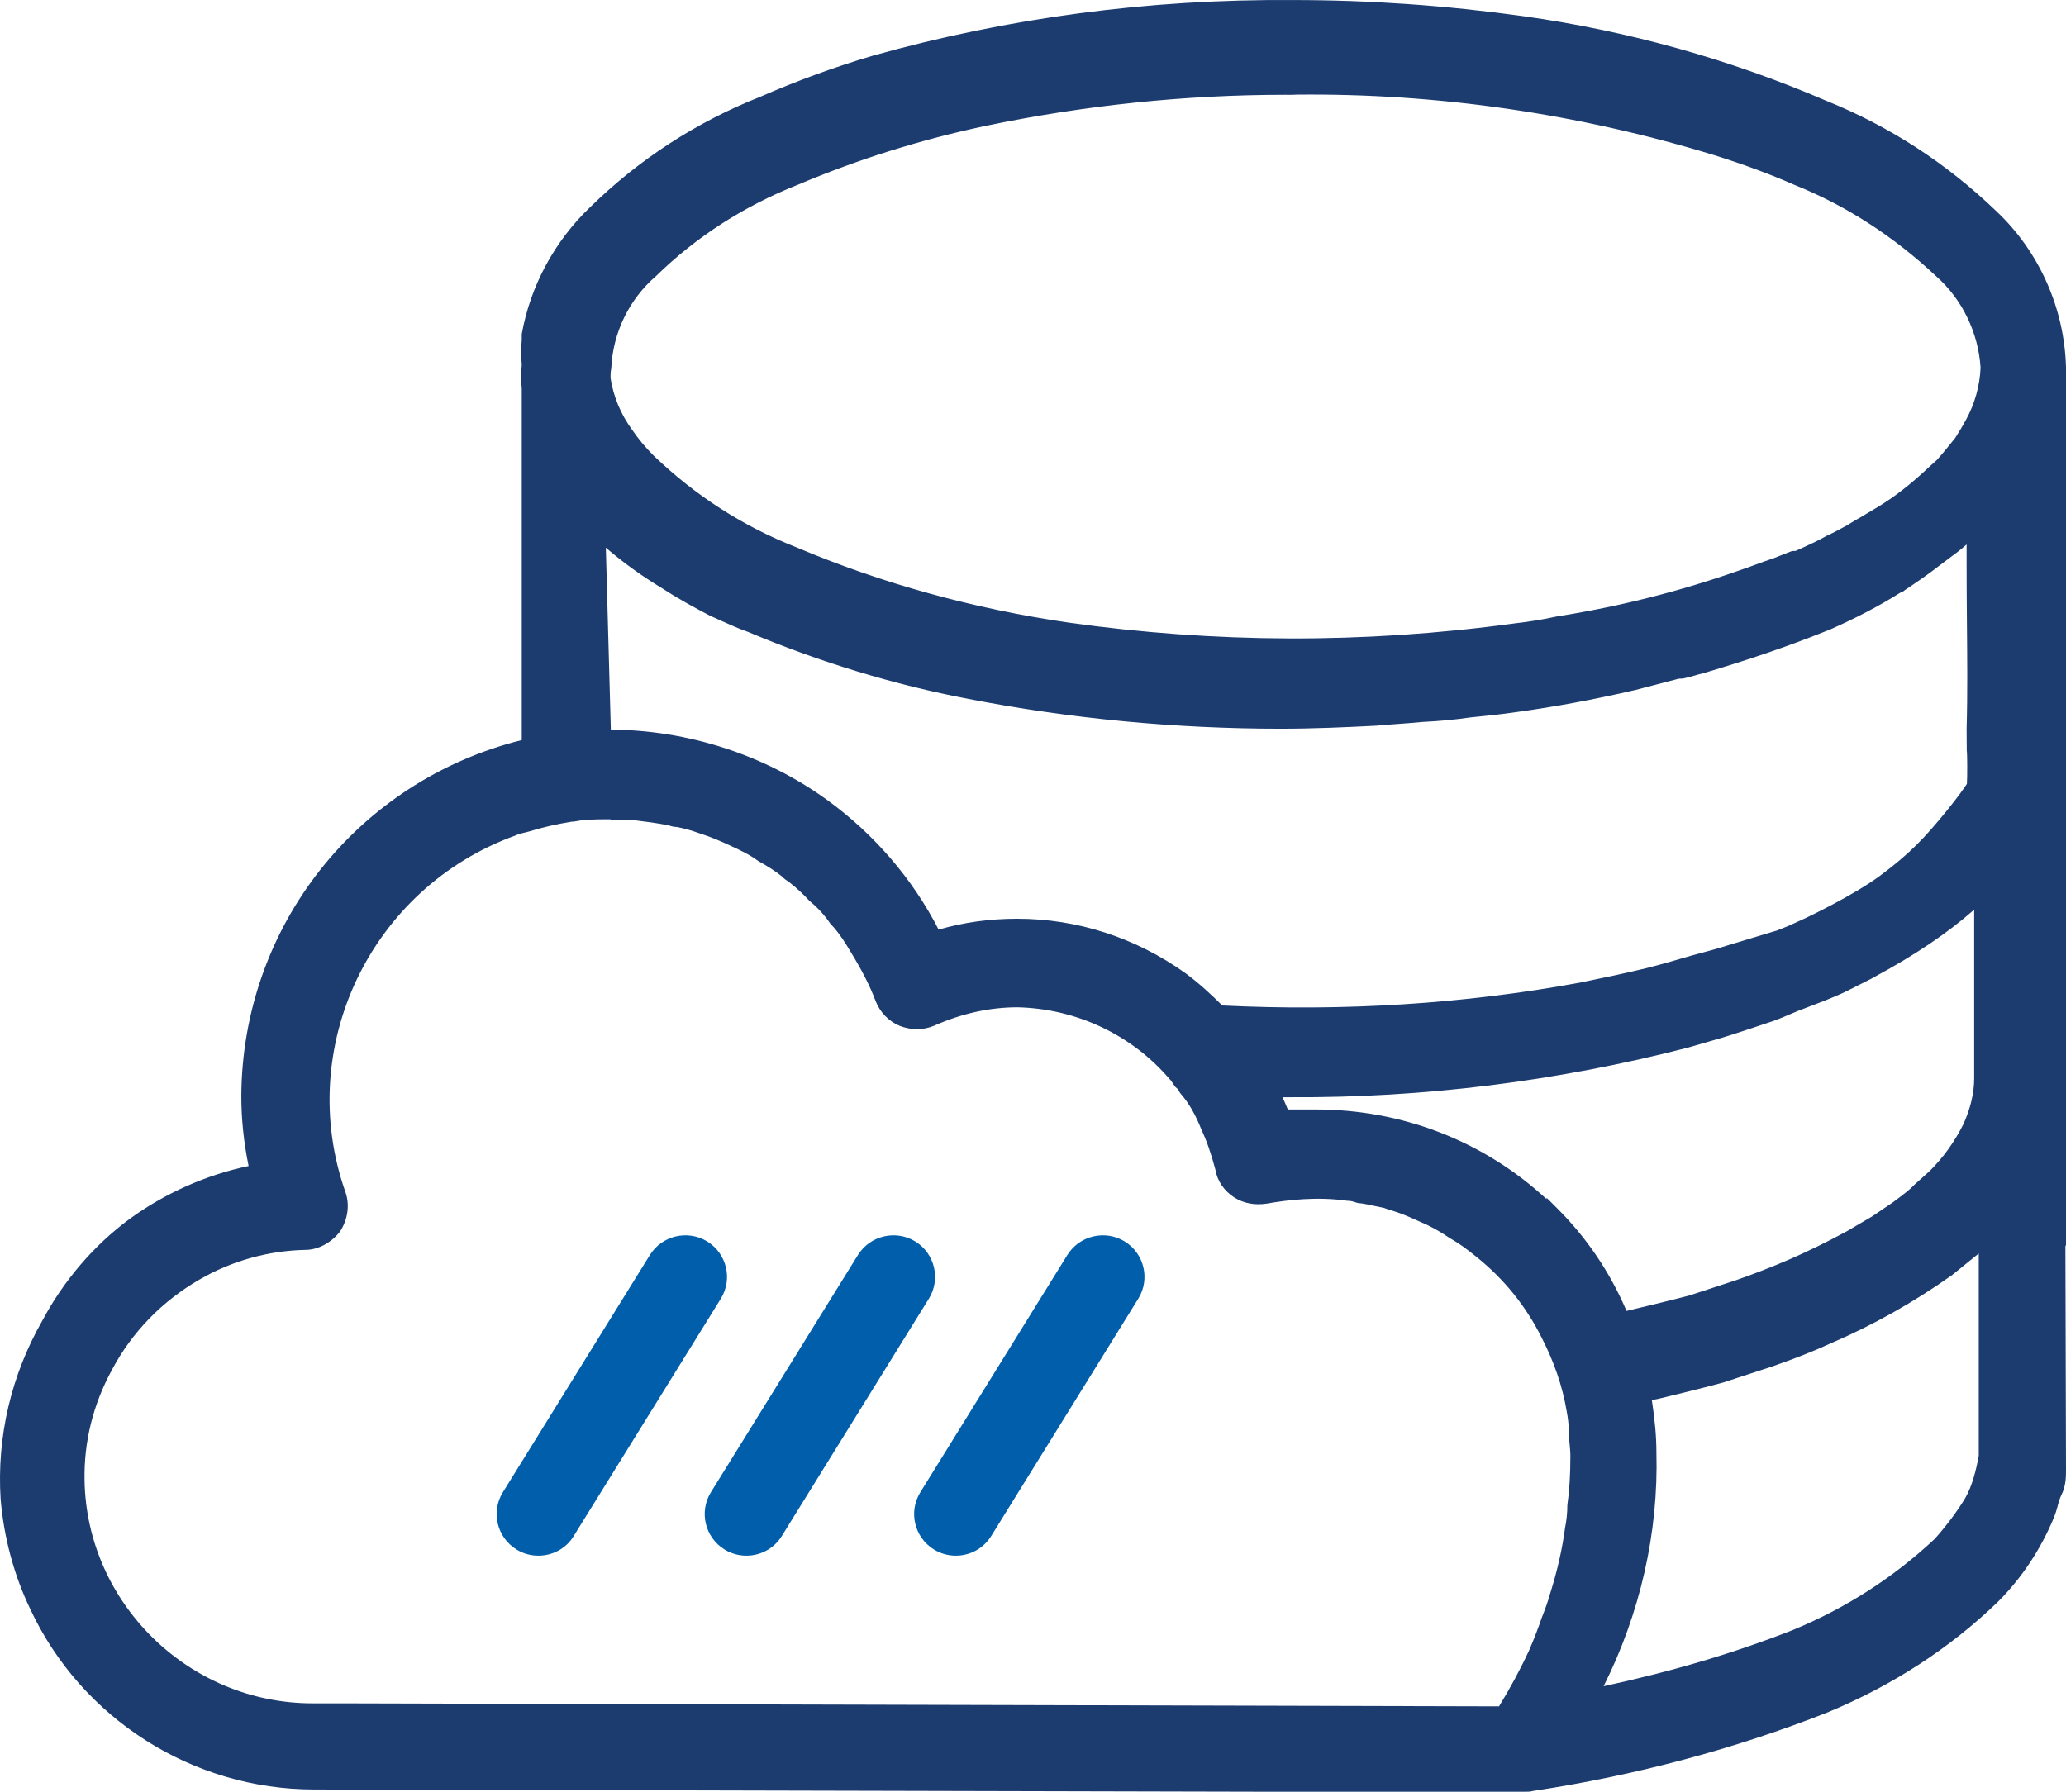 <?xml version="1.0" encoding="UTF-8"?> <svg xmlns="http://www.w3.org/2000/svg" width="83" height="72" viewBox="0 0 83 72" fill="none"><path d="M80.049 8.669C78.092 6.78 75.794 5.28 73.282 4.278C69.392 2.601 65.32 1.472 61.156 0.889C58.095 0.463 55.029 0.251 51.968 0.251C46.274 0.22 40.604 0.955 35.154 2.48C33.624 2.935 32.124 3.488 30.654 4.126C28.112 5.134 25.814 6.628 23.887 8.517C22.509 9.829 21.558 11.566 21.223 13.431V13.674C21.193 14.008 21.193 14.342 21.223 14.682C21.193 14.986 21.193 15.32 21.223 15.63V29.939C14.639 31.494 9.981 37.325 9.951 44.067C9.951 45.075 10.072 46.083 10.286 47.055C8.512 47.389 6.823 48.124 5.354 49.193C3.915 50.262 2.751 51.635 1.921 53.19C0.696 55.328 0.117 57.763 0.269 60.235C0.391 61.729 0.787 63.223 1.434 64.566C3.458 68.896 7.804 71.672 12.609 71.672H13.834L50.92 71.763H61.272C61.272 71.763 61.454 71.763 61.546 71.733C65.588 71.125 69.538 70.087 73.337 68.593C75.849 67.554 78.147 66.09 80.104 64.201C81.055 63.254 81.787 62.124 82.311 60.873C82.433 60.569 82.463 60.266 82.616 59.956C82.768 59.652 82.768 59.348 82.768 59.039V50.128C82.768 50.128 82.738 50.037 82.768 49.977V14.767C82.713 12.447 81.738 10.254 80.049 8.669ZM24.284 29.532L24.07 21.448C24.96 22.274 25.844 22.912 26.765 23.465C27.375 23.859 27.99 24.2 28.63 24.534C29.118 24.746 29.612 24.989 30.13 25.171C32.947 26.362 35.916 27.279 38.952 27.856C43.055 28.652 47.249 29.046 51.444 29.046C52.7 29.046 53.986 28.986 55.242 28.925C55.888 28.864 56.528 28.834 57.138 28.773C57.778 28.743 58.394 28.682 59.034 28.591C59.644 28.53 60.26 28.47 60.869 28.378C62.46 28.166 64.052 27.862 65.649 27.491L67.392 27.036H67.545C67.819 26.975 68.094 26.884 68.344 26.823C69.996 26.337 71.654 25.785 73.245 25.147C73.306 25.117 73.337 25.117 73.398 25.086C74.379 24.661 75.324 24.169 76.245 23.592C76.275 23.592 76.336 23.562 76.367 23.531C76.824 23.228 77.318 22.894 77.745 22.554C78.171 22.22 78.695 21.879 79.061 21.485C79.122 21.454 79.183 21.393 79.244 21.333V22.766C79.244 24.934 79.305 27.127 79.244 29.296V30.121C79.275 30.304 79.275 31.409 79.244 31.597C79.244 31.597 78.952 32.053 78.385 32.745C77.446 33.893 76.855 34.513 75.659 35.4C74.556 36.219 72.599 37.137 72.599 37.137L71.928 37.44L71.471 37.623L69.447 38.23C68.99 38.382 68.496 38.503 68.039 38.625C67.429 38.807 66.783 38.989 66.173 39.141C65.283 39.354 64.399 39.536 63.509 39.718C58.699 40.605 53.834 40.878 48.993 40.635C48.505 40.149 48.011 39.688 47.463 39.293C45.536 37.92 43.238 37.155 40.848 37.155C39.745 37.155 38.641 37.307 37.574 37.641C36.532 35.533 34.971 33.705 33.075 32.332C30.502 30.474 27.411 29.526 24.284 29.557C24.04 29.557 23.796 29.557 23.546 29.557C23.79 29.557 24.034 29.496 24.284 29.496V29.532ZM62.381 48.756C59.869 46.223 56.443 44.82 52.858 44.82H51.572C51.45 44.486 51.298 44.182 51.145 43.842C51.389 43.842 51.602 43.842 51.852 43.842C57.211 43.873 62.54 43.204 67.746 41.862L68.697 41.589C69.246 41.437 69.801 41.255 70.349 41.072C70.624 40.981 70.898 40.89 71.178 40.799C71.514 40.678 71.849 40.526 72.16 40.404L73.203 40.01C73.507 39.888 73.812 39.767 74.123 39.615C74.428 39.463 74.733 39.311 75.044 39.159C75.074 39.129 75.105 39.129 75.135 39.099C76.726 38.242 78.257 37.27 79.573 36.019V43.344C79.573 44.018 79.391 44.686 79.116 45.294C78.751 46.029 78.287 46.666 77.708 47.243L77.098 47.79L76.946 47.942C76.702 48.154 76.458 48.337 76.208 48.519L75.349 49.096L74.306 49.703C73.629 50.068 72.776 50.499 72.069 50.803C71.361 51.106 70.599 51.41 69.801 51.689L68.85 51.993L67.929 52.297C67.008 52.54 66.124 52.752 65.204 52.971C64.564 51.386 63.613 49.952 62.387 48.731V48.756H62.381ZM60.357 68.799H60.388L13.84 68.678H12.554C7.408 68.678 3.244 64.59 3.153 59.494C3.122 57.879 3.519 56.324 4.287 54.921C5.116 53.366 6.372 52.084 7.902 51.197C9.219 50.432 10.749 50.007 12.28 49.977C12.737 49.977 13.2 49.703 13.474 49.339C13.718 48.944 13.81 48.452 13.657 47.996C11.542 42.044 14.669 35.491 20.607 33.353C20.79 33.262 21.004 33.231 21.217 33.17C21.796 32.988 22.381 32.867 22.961 32.776H23.022C23.022 32.776 23.357 32.715 23.509 32.715C23.845 32.685 24.186 32.685 24.521 32.685H24.826C24.826 32.685 25.07 32.685 25.192 32.715H25.527C25.985 32.776 26.448 32.837 26.905 32.928C26.997 32.958 27.119 32.988 27.21 32.988C27.545 33.049 27.85 33.14 28.192 33.261C28.588 33.383 29.021 33.565 29.417 33.748C29.813 33.93 30.216 34.112 30.581 34.385C30.917 34.567 31.258 34.78 31.563 35.023C31.654 35.114 31.746 35.175 31.837 35.236C32.112 35.448 32.386 35.691 32.666 36.001C33.002 36.274 33.306 36.608 33.556 36.979C33.587 36.979 33.617 37.039 33.648 37.07C33.922 37.373 34.136 37.708 34.355 38.078C34.752 38.716 35.123 39.39 35.398 40.125C35.55 40.52 35.855 40.83 36.227 40.981C36.623 41.133 37.056 41.133 37.422 40.981C38.525 40.495 39.69 40.216 40.885 40.216C43.305 40.277 45.603 41.346 47.164 43.174C47.256 43.265 47.316 43.387 47.408 43.508C47.499 43.569 47.56 43.66 47.591 43.751C47.987 44.206 48.267 44.729 48.481 45.275C48.725 45.792 48.908 46.375 49.06 46.952C49.121 47.347 49.365 47.687 49.7 47.899C50.035 48.112 50.438 48.173 50.834 48.112C51.505 47.99 52.181 47.899 52.889 47.899C53.285 47.899 53.718 47.93 54.114 47.99C54.267 47.99 54.419 48.021 54.571 48.082C54.907 48.112 55.242 48.203 55.553 48.264C55.705 48.294 55.827 48.355 55.949 48.385C56.346 48.507 56.717 48.659 57.114 48.841C57.54 49.023 57.943 49.236 58.339 49.515C58.766 49.758 59.138 50.031 59.504 50.341C60.607 51.228 61.491 52.321 62.137 53.602C62.625 54.55 62.997 55.552 63.18 56.652C63.241 56.955 63.271 57.259 63.271 57.569C63.271 57.842 63.332 58.146 63.332 58.486C63.332 59.16 63.302 59.828 63.21 60.472C63.21 60.776 63.18 61.11 63.119 61.419C62.997 62.337 62.783 63.217 62.509 64.104C62.418 64.438 62.296 64.772 62.174 65.082C62.021 65.538 61.839 65.999 61.656 66.424C61.29 67.22 60.857 68.01 60.4 68.745C60.357 68.799 60.357 68.769 60.357 68.799ZM79.744 58.516C79.683 58.82 79.622 59.124 79.531 59.433C79.439 59.737 79.317 60.041 79.165 60.32C78.799 60.928 78.366 61.48 77.909 61.996C76.227 63.582 74.263 64.833 72.124 65.72C69.49 66.758 66.764 67.518 63.978 68.101C65.57 65.112 66.399 61.754 66.307 58.37C66.307 57.575 66.216 56.816 66.094 56.081C67.106 55.838 68.148 55.595 69.154 55.315L70.136 55.012L71.118 54.678C71.916 54.404 72.709 54.101 73.446 53.761C75.159 53.026 76.787 52.114 78.287 51.045L79.238 50.28L79.604 49.977L79.756 49.825V58.516H79.744ZM79.196 16.996C79.043 17.27 78.891 17.512 78.738 17.761C78.495 18.065 78.251 18.369 77.97 18.678L77.665 18.952C77.025 19.559 76.318 20.142 75.55 20.598C75.154 20.841 74.721 21.084 74.324 21.333C74.05 21.485 73.776 21.636 73.495 21.758C73.069 22.001 72.636 22.183 72.178 22.396H72.026C71.782 22.487 71.569 22.578 71.319 22.669C70.862 22.821 70.398 23.003 69.941 23.155C67.52 24.011 65.07 24.619 62.558 25.014C62.009 25.135 61.424 25.226 60.875 25.287C57.967 25.682 55.029 25.894 52.084 25.894C48.993 25.894 45.926 25.681 42.897 25.256C39.098 24.71 35.392 23.701 31.874 22.207C29.697 21.351 27.74 20.069 26.088 18.484C25.753 18.15 25.448 17.78 25.198 17.415C24.71 16.741 24.399 15.982 24.277 15.186C24.277 15.065 24.277 14.913 24.308 14.791C24.369 13.297 25.046 11.894 26.174 10.916C27.826 9.301 29.789 8.049 31.959 7.193C34.41 6.154 36.952 5.365 39.556 4.812C43.659 3.956 47.853 3.531 52.047 3.561C57.742 3.5 63.442 4.326 68.923 6.003C69.996 6.337 71.099 6.737 72.136 7.193C74.282 8.049 76.239 9.331 77.921 10.916C79.025 11.894 79.695 13.297 79.787 14.791C79.775 15.563 79.561 16.322 79.196 16.996Z" fill="#1C3C70"></path><path d="M61.278 72H50.926L12.615 71.909C7.744 71.909 3.269 69.067 1.214 64.657C0.562 63.303 0.153 61.772 0.025 60.241C-0.133 57.727 0.452 55.249 1.708 53.056C2.556 51.465 3.763 50.05 5.201 48.987C6.628 47.948 8.28 47.213 9.987 46.855C9.792 45.901 9.695 44.96 9.695 44.055C9.725 37.246 14.346 31.391 20.961 29.739V15.623C20.931 15.326 20.931 14.974 20.961 14.652C20.931 14.348 20.931 13.996 20.961 13.649V13.425C21.309 11.481 22.284 9.689 23.698 8.335C25.662 6.41 27.966 4.909 30.545 3.889C32.008 3.251 33.532 2.692 35.069 2.237C40.488 0.719 46.14 -0.041 51.95 0.002C55.011 0.002 58.108 0.22 61.168 0.646C65.381 1.235 69.484 2.377 73.361 4.047C75.897 5.067 78.202 6.561 80.202 8.487C81.921 10.102 82.939 12.392 83 14.761V50.031L82.976 50.08L83 59.033C83 59.349 83 59.701 82.823 60.059C82.75 60.211 82.701 60.369 82.659 60.539C82.622 60.679 82.579 60.818 82.525 60.958C81.982 62.27 81.22 63.412 80.269 64.365C78.324 66.242 76.019 67.736 73.422 68.811C69.679 70.287 65.692 71.35 61.577 71.97C61.51 72 61.333 72 61.278 72ZM51.627 0.488C46 0.488 40.482 1.235 35.221 2.705C33.709 3.154 32.203 3.707 30.752 4.338C28.228 5.341 25.979 6.798 24.058 8.681C22.711 9.963 21.79 11.663 21.461 13.461L21.467 13.662C21.437 14.002 21.437 14.33 21.467 14.646C21.437 14.98 21.437 15.302 21.467 15.587V30.109L21.278 30.152C14.785 31.689 10.225 37.398 10.194 44.042C10.194 44.99 10.304 45.98 10.524 46.982L10.579 47.225L10.335 47.274C8.609 47.602 6.939 48.325 5.5 49.369C4.122 50.39 2.958 51.744 2.141 53.281C0.928 55.401 0.367 57.788 0.513 60.199C0.635 61.669 1.025 63.132 1.653 64.444C3.628 68.678 7.927 71.417 12.609 71.417H13.834L50.92 71.508H61.272C61.345 71.508 61.442 71.502 61.473 71.49C65.594 70.864 69.545 69.813 73.252 68.35C75.788 67.299 78.043 65.841 79.939 64.007C80.848 63.102 81.567 62.015 82.092 60.764C82.14 60.642 82.171 60.521 82.207 60.399C82.256 60.217 82.311 60.029 82.409 59.834C82.537 59.579 82.537 59.312 82.537 59.026V50.153C82.525 50.098 82.512 50.013 82.537 49.928V14.761C82.476 12.526 81.512 10.364 79.891 8.833C77.94 6.95 75.684 5.486 73.203 4.49C69.362 2.832 65.302 1.696 61.132 1.119C57.973 0.688 54.767 0.488 51.627 0.488ZM60.388 69.042H60.144L12.554 68.921C7.329 68.921 3.001 64.693 2.909 59.5C2.879 57.854 3.269 56.275 4.073 54.805C4.915 53.226 6.195 51.902 7.78 50.991C9.14 50.201 10.694 49.77 12.28 49.74C12.645 49.74 13.036 49.527 13.286 49.193C13.499 48.853 13.554 48.434 13.432 48.075C11.28 42.014 14.462 35.308 20.534 33.128C20.662 33.061 20.821 33.025 20.973 32.988C21.034 32.976 21.095 32.958 21.162 32.94C21.693 32.776 22.272 32.642 22.936 32.539H23.034C23.028 32.539 23.351 32.478 23.522 32.478C23.845 32.448 24.198 32.448 24.534 32.448H24.838C24.887 32.448 25.119 32.448 25.265 32.484L25.546 32.478C26.034 32.539 26.503 32.606 26.972 32.697C27.088 32.733 27.18 32.752 27.229 32.752C27.594 32.812 27.905 32.903 28.289 33.043C28.728 33.177 29.21 33.389 29.533 33.541C29.935 33.729 30.356 33.918 30.74 34.209C31.088 34.397 31.429 34.622 31.728 34.853C31.825 34.95 31.904 34.999 31.984 35.053C32.319 35.315 32.599 35.57 32.856 35.855C33.173 36.11 33.483 36.444 33.733 36.809C33.776 36.839 33.8 36.876 33.819 36.9C34.136 37.252 34.367 37.623 34.569 37.969C35.044 38.734 35.38 39.402 35.629 40.052C35.751 40.374 36.008 40.635 36.325 40.769C36.66 40.896 37.02 40.896 37.33 40.769C38.501 40.252 39.696 39.985 40.885 39.985C43.397 40.046 45.75 41.157 47.347 43.028C47.408 43.089 47.463 43.174 47.518 43.253C47.536 43.283 47.56 43.314 47.585 43.35C47.682 43.423 47.762 43.526 47.804 43.642C48.17 44.067 48.463 44.577 48.707 45.203C48.92 45.658 49.109 46.205 49.298 46.909C49.353 47.243 49.548 47.529 49.834 47.711C50.103 47.881 50.438 47.948 50.798 47.887C51.645 47.735 52.986 47.59 54.151 47.766C54.297 47.766 54.462 47.796 54.633 47.857C54.876 47.881 55.114 47.936 55.346 47.984L55.602 48.039C55.706 48.057 55.791 48.088 55.876 48.118C55.925 48.136 55.968 48.148 56.01 48.16C56.388 48.276 56.742 48.416 57.218 48.634C57.669 48.829 58.083 49.053 58.48 49.327C58.851 49.539 59.223 49.8 59.662 50.165C60.79 51.07 61.699 52.2 62.357 53.505C62.893 54.544 63.241 55.565 63.424 56.627C63.485 56.937 63.521 57.259 63.521 57.581C63.521 57.702 63.533 57.83 63.546 57.97C63.564 58.14 63.582 58.31 63.582 58.498C63.582 59.269 63.54 59.931 63.454 60.515C63.454 60.812 63.424 61.164 63.363 61.474C63.247 62.325 63.046 63.217 62.741 64.183C62.662 64.475 62.546 64.803 62.4 65.179C62.272 65.574 62.095 66.017 61.875 66.528C61.503 67.335 61.065 68.149 60.601 68.878L60.577 68.915C60.595 68.878 60.607 68.836 60.607 68.811L60.394 68.817L60.388 69.042ZM24.528 32.922C24.204 32.922 23.863 32.921 23.54 32.952C23.424 32.952 23.192 32.988 23.07 33.013L22.967 33.019C22.363 33.116 21.808 33.243 21.296 33.401C21.223 33.426 21.15 33.438 21.083 33.456C20.949 33.486 20.821 33.517 20.717 33.571C14.877 35.673 11.822 42.105 13.883 47.918C14.054 48.422 13.974 48.987 13.676 49.467C13.328 49.934 12.78 50.226 12.274 50.226C10.78 50.256 9.304 50.669 8.018 51.416C6.512 52.285 5.293 53.542 4.5 55.042C3.738 56.439 3.366 57.939 3.397 59.5C3.488 64.432 7.591 68.447 12.554 68.447H13.84L60.223 68.568C60.65 67.87 61.071 67.099 61.424 66.333C61.638 65.841 61.802 65.41 61.936 65.015C62.083 64.645 62.192 64.335 62.272 64.05C62.57 63.102 62.765 62.233 62.875 61.395C62.936 61.098 62.967 60.782 62.967 60.484C63.052 59.889 63.089 59.251 63.089 58.504C63.089 58.334 63.07 58.176 63.058 58.024C63.04 57.872 63.028 57.727 63.028 57.587C63.028 57.295 62.997 57.004 62.942 56.718C62.771 55.698 62.436 54.726 61.924 53.73C61.296 52.479 60.43 51.41 59.357 50.541C58.937 50.195 58.589 49.946 58.223 49.74C57.833 49.472 57.461 49.266 57.022 49.084C56.565 48.871 56.224 48.737 55.882 48.634C55.834 48.622 55.779 48.604 55.712 48.58C55.651 48.555 55.584 48.531 55.504 48.519L55.236 48.464C55.011 48.416 54.779 48.361 54.553 48.343L54.486 48.325C54.364 48.276 54.236 48.252 54.12 48.252C52.913 48.076 51.712 48.221 50.889 48.367C50.401 48.44 49.956 48.355 49.585 48.118C49.176 47.857 48.902 47.45 48.829 47.007C48.658 46.357 48.475 45.834 48.268 45.397C48.03 44.79 47.756 44.316 47.414 43.927L47.365 43.848C47.347 43.8 47.317 43.757 47.274 43.727L47.213 43.672C47.176 43.623 47.14 43.569 47.109 43.52C47.067 43.453 47.03 43.399 46.987 43.362C45.469 41.583 43.244 40.532 40.879 40.477C39.763 40.477 38.635 40.726 37.526 41.218C37.093 41.401 36.605 41.401 36.148 41.224C35.703 41.042 35.355 40.678 35.178 40.228C34.947 39.609 34.617 38.971 34.16 38.224C33.965 37.896 33.752 37.556 33.484 37.252L33.368 37.131C33.136 36.784 32.849 36.469 32.526 36.207C32.264 35.922 32.002 35.679 31.703 35.448C31.612 35.388 31.508 35.321 31.404 35.211C31.155 35.011 30.837 34.804 30.478 34.61C30.1 34.331 29.728 34.161 29.332 33.978C29.021 33.833 28.564 33.632 28.137 33.498C27.765 33.365 27.478 33.286 27.186 33.231C27.07 33.237 26.93 33.189 26.844 33.164C26.424 33.079 25.96 33.019 25.509 32.964H25.204C25.082 32.94 24.924 32.934 24.838 32.934H24.528V32.922ZM63.515 68.441L63.759 67.985C65.35 64.991 66.149 61.669 66.058 58.37C66.058 57.696 65.99 56.98 65.844 56.117L65.808 55.892L66.527 55.716C67.374 55.51 68.24 55.303 69.082 55.072L71.026 54.435C71.892 54.137 72.666 53.834 73.331 53.53C75.019 52.807 76.629 51.902 78.129 50.839L79.568 49.643L79.982 49.23L79.976 58.559C79.915 58.862 79.848 59.178 79.757 59.494C79.653 59.84 79.525 60.15 79.366 60.429C79.025 60.994 78.604 61.559 78.08 62.148C76.373 63.758 74.398 65.027 72.203 65.932C69.703 66.916 67.027 67.7 64.015 68.325L63.515 68.441ZM66.362 56.263C66.484 57.059 66.545 57.727 66.545 58.37C66.631 61.578 65.899 64.815 64.424 67.76C67.204 67.159 69.697 66.418 72.026 65.501C74.166 64.62 76.086 63.381 77.739 61.827C78.226 61.274 78.629 60.733 78.952 60.199C79.086 59.962 79.202 59.682 79.293 59.367C79.379 59.081 79.44 58.796 79.495 58.498V50.371L78.421 51.24C76.879 52.333 75.239 53.257 73.526 53.991C72.855 54.301 72.063 54.611 71.185 54.915L69.216 55.559C68.362 55.789 67.49 56.002 66.637 56.208L66.362 56.263ZM65.052 53.25L64.972 53.056C64.393 51.629 63.57 50.341 62.522 49.217L62.205 48.926C59.735 46.436 56.413 45.063 52.852 45.063H51.395L51.334 44.905C51.243 44.656 51.133 44.419 51.023 44.182L50.755 43.605H51.84C51.956 43.605 52.072 43.605 52.188 43.605C57.382 43.605 62.589 42.943 67.673 41.631L68.618 41.358C69.161 41.206 69.715 41.024 70.252 40.848L71.087 40.568C71.288 40.495 71.502 40.404 71.703 40.319C71.825 40.271 71.941 40.222 72.05 40.174L73.093 39.773C73.386 39.657 73.691 39.536 73.989 39.384L74.952 38.898C76.848 37.878 78.245 36.906 79.379 35.825L79.793 35.436V43.326C79.793 43.982 79.629 44.674 79.311 45.379C78.921 46.15 78.446 46.812 77.854 47.401L77.086 48.106C76.83 48.331 76.58 48.519 76.336 48.701L75.459 49.296L74.404 49.916C73.66 50.317 72.8 50.742 72.142 51.027C71.362 51.367 70.593 51.665 69.856 51.92L67.984 52.534C66.972 52.801 66.027 53.026 65.234 53.214L65.052 53.25ZM62.138 48.136L62.552 48.549C63.747 49.74 64.686 51.131 65.344 52.679C66.088 52.503 66.948 52.297 67.862 52.06L69.716 51.453C70.435 51.204 71.191 50.912 71.959 50.578C72.605 50.298 73.453 49.88 74.172 49.491L75.209 48.883L76.05 48.312C76.288 48.136 76.525 47.96 76.763 47.754L76.903 47.614L77.525 47.055C78.074 46.509 78.519 45.889 78.879 45.172C79.165 44.541 79.311 43.915 79.311 43.326V36.554C78.226 37.507 76.928 38.382 75.263 39.281L75.178 39.329L74.215 39.815C73.898 39.973 73.581 40.101 73.276 40.222L72.233 40.623C72.13 40.666 72.014 40.714 71.898 40.763C71.691 40.854 71.471 40.945 71.252 41.024L70.417 41.303C69.868 41.485 69.307 41.674 68.752 41.826L67.807 42.099C62.558 43.453 57.175 44.121 51.846 44.091H51.523C51.596 44.255 51.67 44.413 51.737 44.583H52.852C56.346 44.583 59.62 45.859 62.131 48.185V48.136H62.138ZM52.334 40.969C51.225 40.969 50.109 40.939 48.987 40.884L48.896 40.878L48.829 40.811C48.408 40.392 47.896 39.906 47.329 39.493C45.408 38.127 43.171 37.404 40.854 37.404C39.739 37.404 38.66 37.562 37.654 37.884L37.452 37.945L37.361 37.756C36.343 35.697 34.812 33.893 32.935 32.539C30.46 30.747 27.387 29.775 24.29 29.812H23.552V29.326C23.662 29.326 23.778 29.314 23.887 29.296C23.936 29.29 23.985 29.283 24.034 29.277L23.808 20.877L24.235 21.272C25.046 22.025 25.912 22.669 26.887 23.252C27.539 23.671 28.192 24.023 28.74 24.315C28.868 24.37 29.009 24.436 29.155 24.497C29.496 24.655 29.85 24.813 30.21 24.941C33.075 26.149 36.026 27.048 38.995 27.613C43.061 28.403 47.25 28.797 51.444 28.797C52.724 28.797 54.059 28.731 55.23 28.676C55.529 28.646 55.846 28.627 56.151 28.603C56.48 28.579 56.803 28.555 57.114 28.524C57.748 28.494 58.339 28.439 59.004 28.342C59.62 28.281 60.235 28.22 60.839 28.129C62.333 27.929 63.887 27.643 65.6 27.249L67.399 26.787H67.551C67.655 26.757 67.813 26.714 67.96 26.672C68.069 26.641 68.179 26.611 68.283 26.58C70.106 26.04 71.703 25.493 73.154 24.91C73.178 24.898 73.215 24.886 73.246 24.874C74.331 24.4 75.251 23.92 76.117 23.374L76.178 23.337H76.251C76.635 23.052 77.147 22.705 77.598 22.353C77.72 22.256 77.848 22.165 77.983 22.068C78.306 21.831 78.641 21.582 78.891 21.314L78.964 21.26C78.988 21.248 79.043 21.193 79.086 21.157L79.501 20.744V22.76C79.501 23.483 79.507 24.206 79.513 24.928C79.525 26.362 79.537 27.844 79.501 29.296V30.109C79.531 30.279 79.531 31.415 79.495 31.622L79.458 31.713C79.446 31.731 79.153 32.187 78.586 32.885C77.665 34.009 77.05 34.665 75.818 35.582C74.709 36.408 72.794 37.307 72.715 37.343L71.569 37.835L69.526 38.455C69.148 38.582 68.74 38.685 68.35 38.789L68.106 38.849C67.386 39.062 66.777 39.232 66.234 39.372C65.344 39.584 64.436 39.773 63.564 39.955C59.931 40.629 56.169 40.969 52.334 40.969ZM49.103 40.404C54.023 40.647 58.851 40.337 63.467 39.487C64.332 39.311 65.234 39.123 66.118 38.91C66.649 38.777 67.258 38.607 67.972 38.394L68.222 38.327C68.606 38.224 68.996 38.121 69.374 37.999L71.404 37.386L71.843 37.209L72.508 36.906C72.526 36.9 74.453 35.989 75.526 35.193C76.727 34.3 77.3 33.693 78.208 32.581C78.659 32.029 78.934 31.628 79.019 31.5C79.037 31.245 79.037 30.298 79.013 30.152L79.007 29.29C79.049 27.844 79.031 26.362 79.019 24.934C79.013 24.206 79.007 23.483 79.007 22.76V21.879C78.775 22.086 78.525 22.274 78.275 22.456C78.147 22.554 78.019 22.645 77.903 22.736C77.44 23.1 76.915 23.453 76.507 23.726C76.489 23.75 76.422 23.793 76.342 23.817C75.471 24.364 74.538 24.849 73.501 25.305C73.471 25.323 73.434 25.335 73.404 25.341L73.343 25.366C71.88 25.955 70.27 26.508 68.423 27.054C68.313 27.078 68.21 27.109 68.106 27.139C67.947 27.188 67.777 27.23 67.612 27.267L67.442 27.273L65.722 27.722C63.991 28.123 62.424 28.409 60.918 28.615C60.309 28.706 59.681 28.767 59.083 28.828C58.406 28.925 57.797 28.98 57.163 29.01C56.858 29.04 56.529 29.065 56.199 29.089C55.895 29.113 55.584 29.131 55.279 29.162C54.09 29.223 52.755 29.283 51.456 29.283C47.231 29.283 43.013 28.882 38.916 28.087C35.916 27.516 32.929 26.605 30.045 25.39C29.679 25.262 29.313 25.099 28.966 24.941C28.826 24.874 28.686 24.813 28.545 24.752C27.966 24.449 27.302 24.096 26.643 23.665C25.814 23.167 25.052 22.62 24.339 22.007L24.54 29.32C27.655 29.338 30.734 30.34 33.227 32.144C35.111 33.511 36.66 35.308 37.709 37.355C38.708 37.064 39.769 36.918 40.86 36.918C43.275 36.918 45.61 37.671 47.615 39.099C48.176 39.511 48.682 39.985 49.103 40.404ZM52.09 26.149C48.999 26.149 45.896 25.93 42.872 25.505C38.989 24.947 35.258 23.914 31.783 22.438C29.618 21.588 27.643 20.319 25.924 18.666C25.57 18.314 25.253 17.931 25.003 17.561C24.503 16.875 24.18 16.091 24.046 15.235C24.046 15.065 24.046 14.895 24.082 14.743C24.137 13.23 24.851 11.755 26.027 10.74C27.68 9.118 29.655 7.849 31.886 6.974C34.325 5.942 36.892 5.134 39.519 4.581C43.671 3.719 47.896 3.294 52.066 3.324C57.785 3.257 63.497 4.089 69.008 5.778C70.191 6.148 71.282 6.549 72.252 6.98C74.385 7.831 76.361 9.1 78.111 10.746C79.251 11.755 79.958 13.224 80.055 14.785C80.025 15.611 79.799 16.407 79.415 17.112C79.263 17.385 79.11 17.622 78.964 17.865C78.683 18.217 78.44 18.527 78.159 18.836L77.836 19.128C77.092 19.832 76.385 20.385 75.684 20.804C75.489 20.926 75.282 21.047 75.074 21.169C74.867 21.29 74.66 21.412 74.465 21.533C74.178 21.691 73.892 21.849 73.611 21.977C73.288 22.165 72.947 22.317 72.587 22.481L72.197 22.639H72.087C71.983 22.681 71.88 22.718 71.782 22.76C71.666 22.809 71.551 22.851 71.423 22.9C71.185 22.979 70.959 23.064 70.728 23.143C70.496 23.228 70.264 23.313 70.039 23.386C67.63 24.236 65.204 24.849 62.619 25.256C62.107 25.372 61.516 25.469 60.924 25.53C57.931 25.943 54.962 26.149 52.09 26.149ZM51.645 3.81C47.634 3.81 43.592 4.229 39.617 5.055C37.02 5.602 34.483 6.397 32.069 7.418C29.899 8.274 27.978 9.507 26.357 11.092C25.271 12.028 24.619 13.376 24.558 14.803C24.528 14.943 24.528 15.083 24.528 15.192C24.643 15.933 24.936 16.644 25.399 17.276C25.637 17.628 25.936 17.986 26.265 18.314C27.936 19.918 29.856 21.151 31.971 21.983C35.41 23.44 39.098 24.461 42.945 25.02C48.743 25.834 54.712 25.888 60.851 25.05C61.43 24.983 62.003 24.892 62.515 24.777C65.082 24.37 67.484 23.762 69.868 22.924C70.1 22.845 70.325 22.766 70.551 22.681C70.782 22.596 71.014 22.511 71.252 22.432C71.368 22.39 71.477 22.347 71.593 22.299C71.709 22.25 71.825 22.207 71.947 22.159L72.032 22.141H72.13L72.374 22.031C72.721 21.873 73.05 21.722 73.38 21.533C73.666 21.406 73.934 21.254 74.203 21.108C74.398 20.986 74.605 20.865 74.818 20.744C75.026 20.622 75.227 20.501 75.428 20.379C76.099 19.978 76.775 19.45 77.501 18.764L77.812 18.484C78.068 18.199 78.306 17.901 78.549 17.598C78.696 17.367 78.842 17.13 78.982 16.869C79.336 16.225 79.537 15.502 79.568 14.779C79.482 13.376 78.83 12.022 77.781 11.098C76.068 9.489 74.148 8.25 72.063 7.418C71.099 6.993 70.026 6.598 68.862 6.233C63.399 4.563 57.736 3.743 52.066 3.804C51.926 3.816 51.785 3.81 51.645 3.81Z" fill="#1C3C70"></path><path d="M21.627 62.514C21.328 62.514 21.023 62.435 20.749 62.265C19.962 61.779 19.718 60.753 20.2 59.969L26.108 50.433C26.595 49.65 27.626 49.407 28.412 49.887C29.199 50.373 29.442 51.399 28.961 52.183L23.053 61.718C22.742 62.235 22.194 62.514 21.627 62.514Z" fill="#005EAB"></path><path d="M29.985 62.514C29.686 62.514 29.381 62.435 29.107 62.265C28.321 61.779 28.077 60.753 28.558 59.969L34.466 50.433C34.954 49.65 35.984 49.407 36.771 49.887C37.557 50.373 37.801 51.399 37.319 52.183L31.412 61.718C31.095 62.235 30.546 62.514 29.985 62.514Z" fill="#005EAB"></path><path d="M38.398 62.514C38.099 62.514 37.795 62.435 37.52 62.265C36.734 61.779 36.49 60.753 36.972 59.969L42.879 50.433C43.367 49.65 44.397 49.407 45.184 49.887C45.97 50.373 46.214 51.399 45.732 52.183L39.825 61.718C39.508 62.235 38.959 62.514 38.398 62.514Z" fill="#005EAB"></path></svg> 